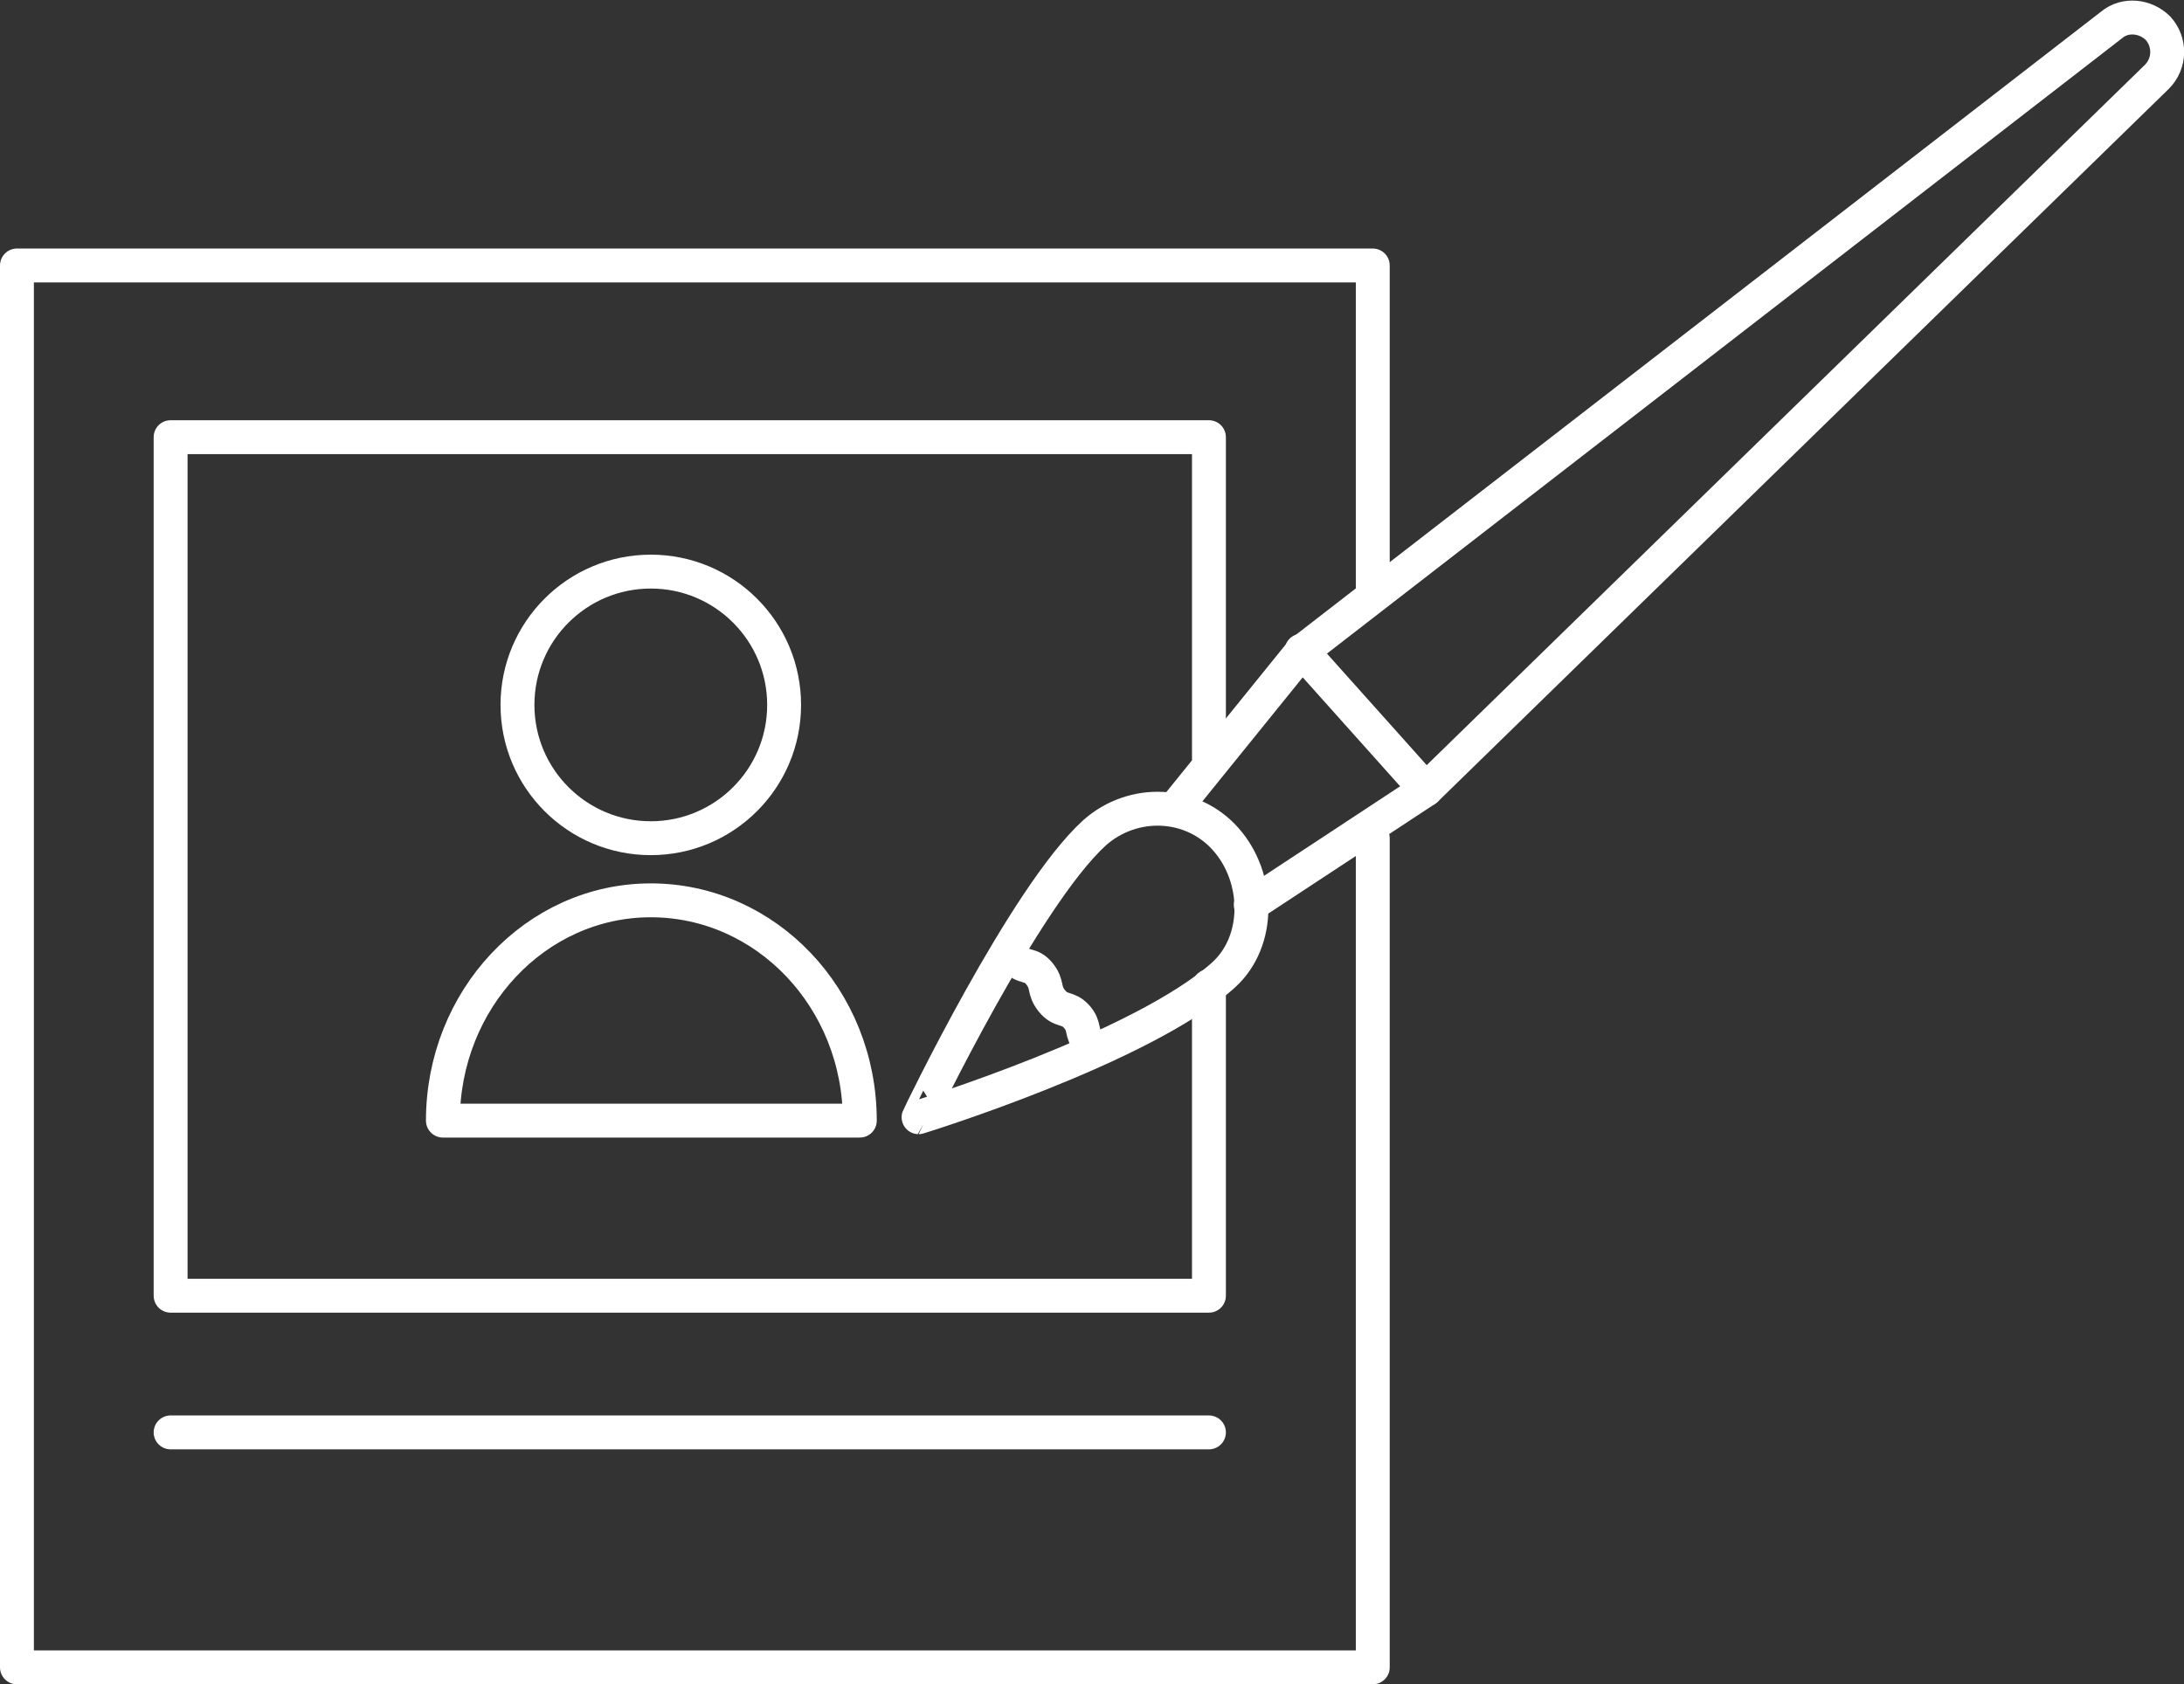 <?xml version="1.0" encoding="UTF-8"?>
<!-- Generator: Adobe Illustrator 25.4.0, SVG Export Plug-In . SVG Version: 6.00 Build 0)  -->
<svg xmlns="http://www.w3.org/2000/svg" xmlns:xlink="http://www.w3.org/1999/xlink" version="1.1" id="Ebene_1" x="0px" y="0px" viewBox="0 0 193.3 149.1" style="enable-background:new 0 0 193.3 149.1;" xml:space="preserve">
<rect x="0" y="0" width="193.3" height="149.1" fill="#333333" stroke="none"/>
<style type="text/css">
	.st0{fill:none;stroke:#FFFFFF;stroke-width:3;stroke-linecap:round;stroke-linejoin:round;}
</style>
<g id="Ebene_2_00000039128842707804267970000002845683841007683517_">
	<g id="Ebene_1-2">
		<polyline class="st0" points="121.5,52 121.5,23.5 1.5,23.5 1.5,147.6 121.5,147.6 121.5,74.2   "></polyline>
		<polyline class="st0" points="107,67.1 107,38.7 15.1,38.7 15.1,114.7 107,114.7 107,87.3   "></polyline>
		<line class="st0" x1="15.1" y1="126.8" x2="107" y2="126.8"></line>
		<circle class="st0" cx="57.6" cy="62.4" r="11.8"></circle>
		<path class="st0" d="M57.6,79.7c-10.2,0-18.4,8.8-18.4,19.5h36.9C76.1,88.4,67.8,79.7,57.6,79.7z"></path>
		<path class="st0" d="M96.9,73.7c3.4-3,8.6-2.8,11.6,0.6c3,3.4,3.1,9-0.2,12c-7.2,6.5-27,12.6-27,12.6S90.7,79.3,96.9,73.7z"></path>
		<path class="st0" d="M110.7,80.1l15.5-10.2l64.7-63.1c1.2-1.2,1.2-3.1,0.1-4.3l0,0c-1.1-1.1-2.9-1.3-4.1-0.3l-71.7,55.5l-11,13.6"></path>
		<line class="st0" x1="126.2" y1="69.9" x2="115.2" y2="57.6"></line>
		<path class="st0" d="M96.4,92.3c-0.8-0.9-0.3-1.4-1.1-2.3s-1.4-0.4-2.2-1.4s-0.3-1.4-1.1-2.4s-1.4-0.4-2.2-1.4"></path>
	</g>
</g>
</svg>
